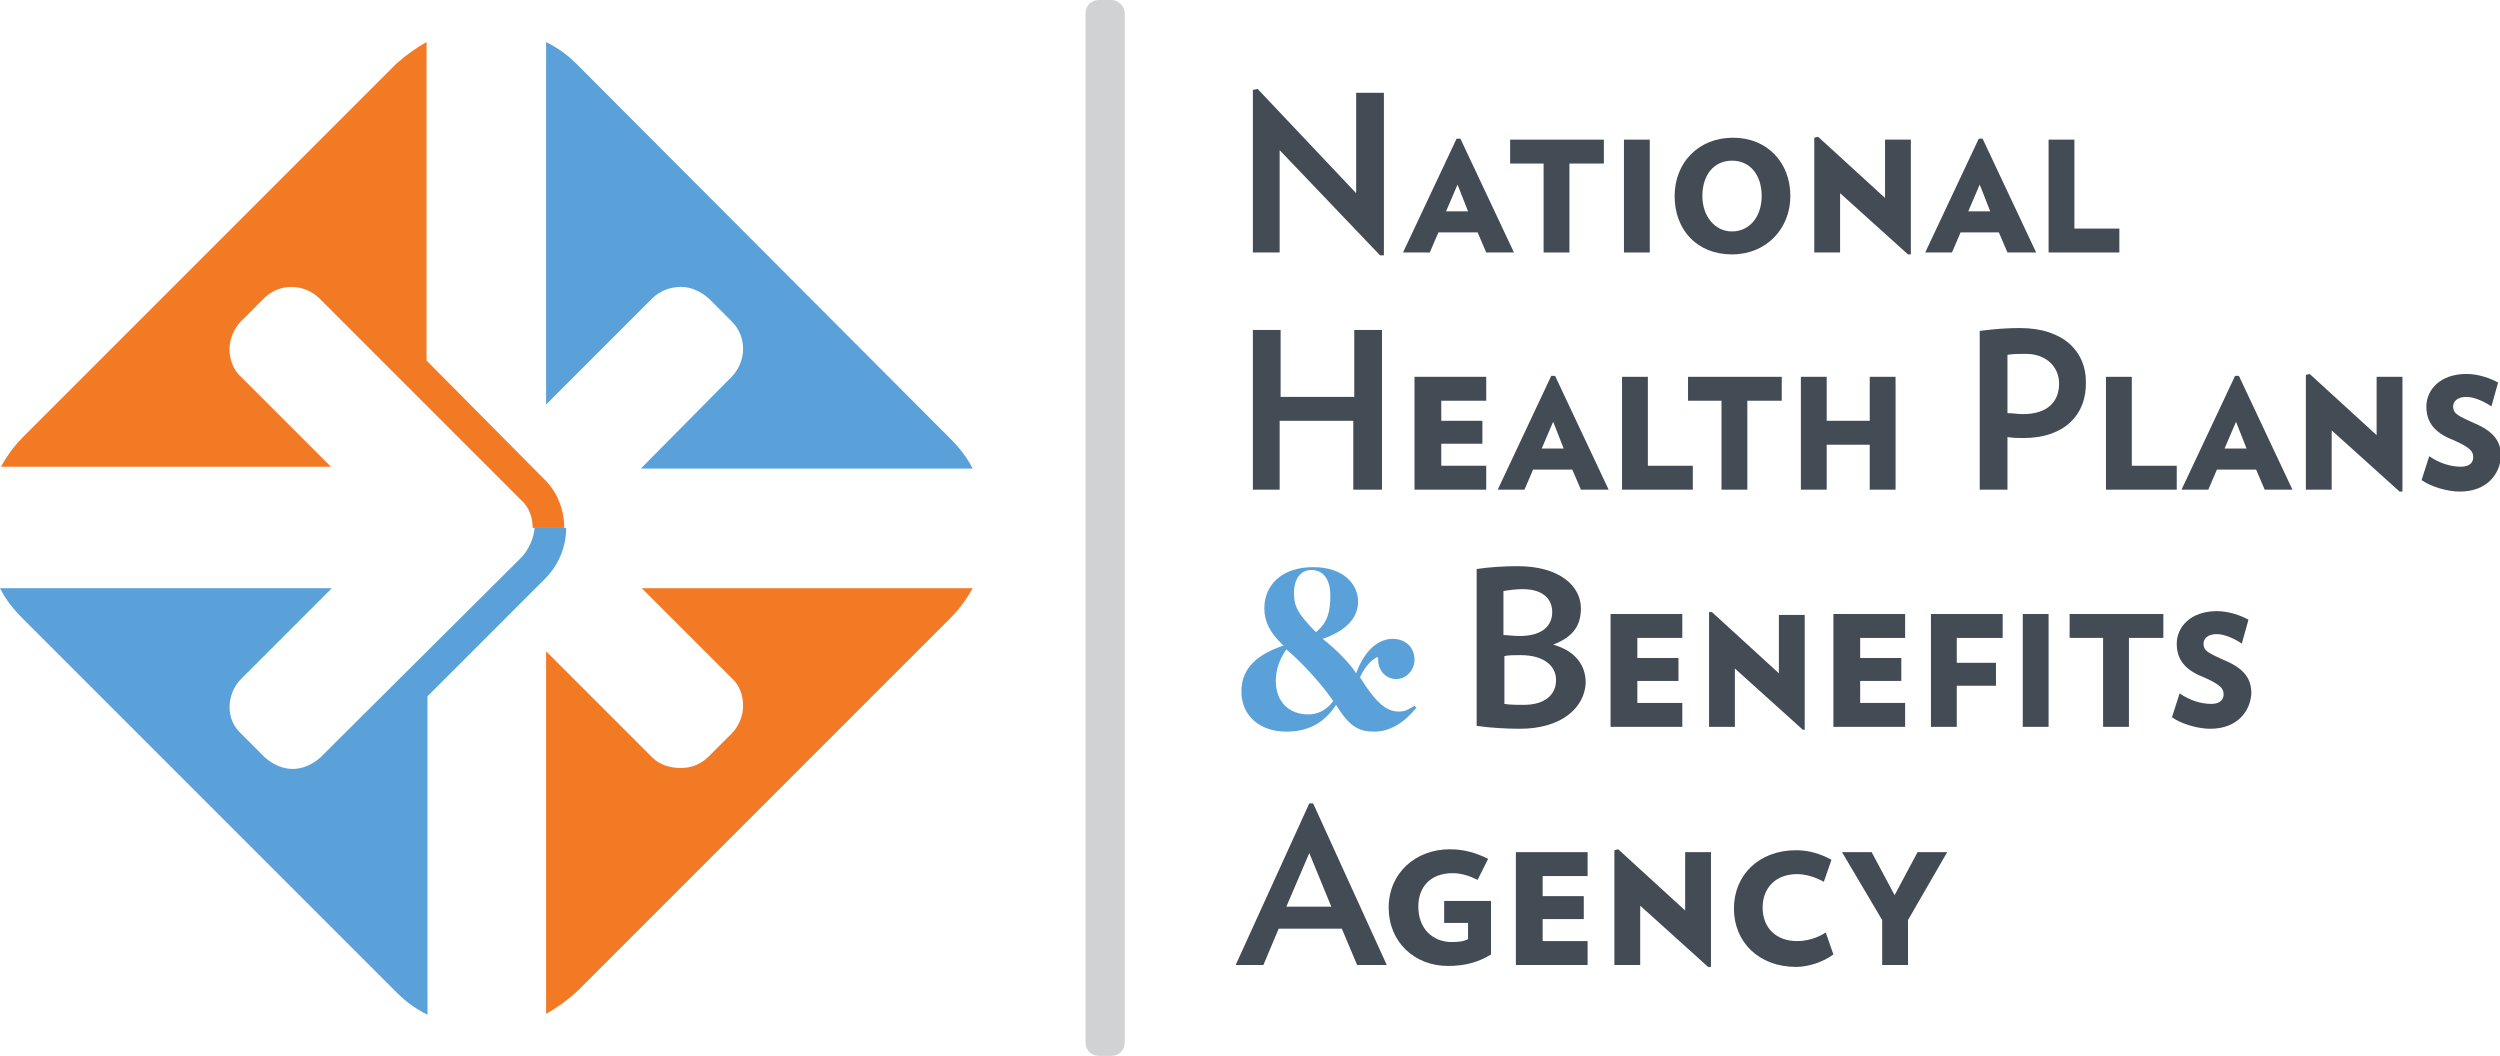 <?xml version="1.0" encoding="utf-8"?>
<!-- Generator: Adobe Illustrator 21.1.0, SVG Export Plug-In . SVG Version: 6.00 Build 0)  -->
<!DOCTYPE svg PUBLIC "-//W3C//DTD SVG 1.1//EN" "http://www.w3.org/Graphics/SVG/1.1/DTD/svg11.dtd">
<svg version="1.1" id="Layer_1" xmlns="http://www.w3.org/2000/svg" xmlns:xlink="http://www.w3.org/1999/xlink" x="0px" y="0px"
	 viewBox="0 0 261.4 110.4" enable-background="new 0 0 261.4 110.4" xml:space="preserve">
<g>
	<g>
		<path fill="#434B55" d="M144.3,26.7l-10.5-11v10.7H131V9.4l0.5-0.1l10.3,10.9V9.7h2.9v17L144.3,26.7z"/>
		<path fill="#434B55" d="M155.4,26.4l-0.9-2.1h-4.1l-0.9,2.1h-2.8l5.6-11.9h0.4l5.6,11.9H155.4z M152.4,19.3l-1.2,2.8h2.3
			L152.4,19.3z"/>
		<path fill="#434B55" d="M164.1,17.1v9.3h-2.7v-9.3h-3.5v-2.5h9.8v2.5H164.1z"/>
		<path fill="#434B55" d="M169.8,26.4V14.6h2.7v11.8H169.8z"/>
		<path fill="#434B55" d="M181.1,26.6c-3.7,0-6-2.6-6-6.1c0-3.5,2.5-6.1,6.1-6.1c3.6,0,6,2.6,6,6.1
			C187.2,23.9,184.7,26.6,181.1,26.6z M181.1,16.8c-1.9,0-3.1,1.5-3.1,3.7c0,2.1,1.3,3.7,3.1,3.7s3.1-1.5,3.1-3.7
			C184.2,18.3,183,16.8,181.1,16.8z"/>
		<path fill="#434B55" d="M199.5,26.6l-7.1-6.4v6.2h-2.7v-12l0.4-0.1l7,6.4v-6.1h2.7v12L199.5,26.6z"/>
		<path fill="#434B55" d="M209.9,26.4l-0.9-2.1H205l-0.9,2.1h-2.8l5.6-11.9h0.4l5.6,11.9H209.9z M207,19.3l-1.2,2.8h2.3L207,19.3z"
			/>
		<path fill="#434B55" d="M214.2,26.4V14.6h2.7v9.3h4.7v2.5H214.2z"/>
		<path fill="#434B55" d="M141.5,51.2V44h-7.7v7.2H131V34.5h2.9v7h7.7v-7h2.9v16.7H141.5z"/>
		<path fill="#434B55" d="M147.9,51.2V39.4h7.5v2.5h-4.7V44h4.3v2.4h-4.3v2.3h4.7v2.5H147.9z"/>
		<path fill="#434B55" d="M165.3,51.2l-0.9-2.1h-4.1l-0.9,2.1h-2.8l5.6-11.9h0.4l5.6,11.9H165.3z M162.4,44.1l-1.2,2.8h2.3
			L162.4,44.1z"/>
		<path fill="#434B55" d="M169.6,51.2V39.4h2.7v9.3h4.7v2.5H169.6z"/>
		<path fill="#434B55" d="M182.7,41.9v9.3h-2.7v-9.3h-3.5v-2.5h9.8v2.5H182.7z"/>
		<path fill="#434B55" d="M195.5,51.2v-4.7H191v4.7h-2.7V39.4h2.7V44h4.5v-4.6h2.7v11.8H195.5z"/>
		<path fill="#434B55" d="M211.6,45.8c-0.5,0-1.1,0-1.7-0.1v5.5H207V34.6c1.5-0.2,2.9-0.3,4.2-0.3c4.6,0,6.9,2.5,6.9,5.6
			C218.2,43.4,215.8,45.8,211.6,45.8z M211.8,37c-0.6,0-1.3,0-1.9,0.1v6.1c0.6,0,1.1,0.1,1.6,0.1c2.6,0,3.8-1.3,3.8-3.2
			C215.3,38.5,214.1,37,211.8,37z"/>
		<path fill="#434B55" d="M220.2,51.2V39.4h2.7v9.3h4.7v2.5H220.2z"/>
		<path fill="#434B55" d="M236.8,51.2l-0.9-2.1h-4.1l-0.9,2.1h-2.8l5.6-11.9h0.4l5.6,11.9H236.8z M233.8,44.1l-1.2,2.8h2.3
			L233.8,44.1z"/>
		<path fill="#434B55" d="M250.9,51.4l-7.1-6.4v6.2h-2.7v-12l0.4-0.1l7,6.4v-6.1h2.7v12L250.9,51.4z"/>
		<path fill="#434B55" d="M257.2,51.4c-1.3,0-3-0.5-4-1.2l0.8-2.5c1,0.7,2.2,1.1,3.3,1.1c1,0,1.3-0.5,1.3-1c0-0.6-0.3-1-2.1-1.8
			c-2.1-0.8-2.8-2-2.8-3.5c0-1.7,1.4-3.4,4.2-3.4c1.3,0,2.6,0.5,3.3,0.9l-0.7,2.5c-0.7-0.5-1.8-1-2.6-1c-1,0-1.4,0.5-1.4,1
			c0,0.8,0.6,1,2.1,1.7c2.2,0.9,2.9,2,2.9,3.5C261.4,49.6,260,51.4,257.2,51.4z"/>
		<path fill="#59A1D8" d="M145.6,66.8c1.4,0,2.3,0.9,2.3,2.2c0,1.1-0.9,2-1.9,2c-1.1,0-1.9-0.9-1.9-2c0-0.1,0-0.1,0-0.2l-0.1-0.1
			c-0.6,0.3-1.2,0.9-1.8,2.1c1.9,3.1,3,3.6,4.1,3.6c0.5,0,0.8-0.1,1.6-0.6l0.2,0.2c-1.3,1.6-2.8,2.5-4.4,2.5c-1.6,0-2.6-0.5-4-2.8
			c-1.1,1.7-2.7,2.8-5.2,2.8c-2.7,0-4.7-1.6-4.7-4.2c0-2,1.1-3.7,4.4-4.8c-1.5-1.4-2-2.6-2-3.9c0-2.4,1.8-4.3,5.1-4.3
			c3.2,0,4.7,1.8,4.7,3.6c0,1.6-1.1,3-3.7,3.9c1.4,1.1,2.8,2.5,3.5,3.6C142.9,67.4,144.6,66.8,145.6,66.8z M133.4,71.2
			c0,2.2,1.4,3.5,3.4,3.5c0.9,0,1.9-0.4,2.6-1.4c-1-1.5-3.1-3.9-4.9-5.4C133.8,68.9,133.4,70,133.4,71.2z M139.1,62.3
			c0-1.7-0.7-2.7-2-2.7c-1,0-1.8,0.8-1.8,2.4c0,1.3,0.3,2.1,2.3,4.1C138.8,65.1,139.1,64,139.1,62.3z"/>
		<path fill="#434B55" d="M158.9,76.2c-1.4,0-3.1-0.1-4.5-0.3V59.5c1.2-0.2,2.9-0.3,4.3-0.3c4.4,0,6.6,2.1,6.6,4.4
			c0,1.8-0.8,3-2.9,3.8c2.4,0.7,3.4,2.2,3.4,4C165.7,73.9,163.4,76.2,158.9,76.2z M159.2,61.6c-0.7,0-1.4,0.1-2,0.2v4.6
			c0.4,0,1,0.1,1.7,0.1c2.4,0,3.4-1.1,3.4-2.5C162.3,62.6,161.3,61.6,159.2,61.6z M159,68.5c-0.6,0-1.3,0-1.7,0.1v5
			c0.6,0.1,1.3,0.1,2,0.1c2.3,0,3.4-1.1,3.4-2.6C162.7,69.6,161.4,68.5,159,68.5z"/>
		<path fill="#434B55" d="M168.4,76V64.2h7.5v2.5h-4.7v2.1h4.3v2.4h-4.3v2.3h4.7V76H168.4z"/>
		<path fill="#434B55" d="M188.5,76.3l-7.1-6.4V76h-2.7v-12L179,64l7,6.4v-6.1h2.7v12L188.5,76.3z"/>
		<path fill="#434B55" d="M191.7,76V64.2h7.5v2.5h-4.7v2.1h4.3v2.4h-4.3v2.3h4.7V76H191.7z"/>
		<path fill="#434B55" d="M204.6,66.7v2.6h4.1v2.4h-4.1V76h-2.7V64.2h7.5v2.5H204.6z"/>
		<path fill="#434B55" d="M211.5,76V64.2h2.7V76H211.5z"/>
		<path fill="#434B55" d="M222.6,66.7V76h-2.7v-9.3h-3.5v-2.5h9.8v2.5H222.6z"/>
		<path fill="#434B55" d="M231.1,76.2c-1.3,0-3-0.5-4-1.2l0.8-2.5c1,0.7,2.2,1.1,3.3,1.1c1,0,1.3-0.5,1.3-1c0-0.6-0.3-1-2.1-1.8
			c-2.1-0.8-2.8-2-2.8-3.5c0-1.7,1.4-3.4,4.2-3.4c1.3,0,2.6,0.5,3.3,0.9l-0.7,2.5c-0.7-0.5-1.8-1-2.6-1c-1,0-1.4,0.5-1.4,1
			c0,0.8,0.6,1,2.1,1.7c2.2,0.9,2.9,2,2.9,3.5C235.3,74.4,233.9,76.2,231.1,76.2z"/>
		<path fill="#434B55" d="M141.9,100.9l-1.6-3.8h-6.6l-1.6,3.8h-2.9l7.7-16.9h0.4l7.7,16.9H141.9z M136.9,89.2l-2.4,5.6h4.7
			L136.9,89.2z"/>
		<path fill="#434B55" d="M155.9,94.2v5.6c-1.3,0.8-2.7,1.2-4.5,1.2c-3.5,0-6.2-2.5-6.2-6.1c0-3.6,2.8-6.1,6.4-6.1
			c1.5,0,2.8,0.4,4,1l-1.1,2.2c-0.8-0.4-1.7-0.7-2.6-0.7c-2.4,0-3.6,1.5-3.6,3.5c0,2.3,1.5,3.7,3.5,3.7c0.9,0,1.3-0.1,1.7-0.3v-1.7
			H151v-2.3H155.9z"/>
		<path fill="#434B55" d="M158.5,100.9V89.1h7.5v2.5h-4.7v2.1h4.3v2.4h-4.3v2.3h4.7v2.5H158.5z"/>
		<path fill="#434B55" d="M178.6,101.1l-7.1-6.4v6.2h-2.7v-12l0.4-0.1l7,6.4v-6.1h2.7v12L178.6,101.1z"/>
		<path fill="#434B55" d="M187.8,101.1c-3.9,0-6.5-2.6-6.5-6.1c0-3.5,2.6-6.1,6.5-6.1c1.4,0,2.6,0.4,3.7,1l-0.8,2.3
			c-0.9-0.5-1.9-0.8-2.8-0.8c-2.2,0-3.6,1.4-3.6,3.5s1.4,3.5,3.6,3.5c1,0,2.1-0.3,3-0.9l0.8,2.3
			C190.6,100.6,189.1,101.1,187.8,101.1z"/>
		<path fill="#434B55" d="M199.5,96.2v4.7h-2.7v-4.7l-4.2-7.1h3.1l2.4,4.5l2.4-4.5h3.1L199.5,96.2z"/>
	</g>
	<g>
		<path fill="#59A1D8" d="M71.2,30c1.1,0,2.1,0.5,2.9,1.2l2.4,2.4c0.8,0.8,1.2,1.8,1.2,2.9c0,1.1-0.5,2.2-1.2,2.9L67,49h34.7
			c-0.6-1.2-1.4-2.2-2.4-3.2L60.3,6.7c-1-1-2-1.7-3.2-2.3v37.9l11.1-11.1C69,30.4,70.1,30,71.2,30z"/>
		<path fill="#F37A25" d="M76.5,70.9c0.8,0.7,1.2,1.8,1.2,2.9s-0.5,2.2-1.2,2.9l-2.4,2.4c-0.8,0.8-1.8,1.2-2.9,1.2S69,80,68.2,79.2
			L57.1,68.1V106c1.1-0.6,2.2-1.4,3.2-2.3l39.1-39.1c0.9-0.9,1.7-2,2.3-3.1H67.1L76.5,70.9z"/>
		<path fill="#F37A25" d="M56.8,50L44.6,37.7V4.4c-1.1,0.6-2.2,1.4-3.2,2.3L2.5,45.6l-0.1,0.1c-0.9,0.9-1.7,2-2.3,3.1h34.5l-9.4-9.4
			c-0.8-0.7-1.2-1.8-1.2-2.9c0-1.1,0.5-2.2,1.2-2.9l2.4-2.4c0.8-0.8,1.8-1.2,2.9-1.2s2.2,0.5,2.9,1.2l21.1,21.1
			c0.8,0.7,1.2,1.8,1.2,2.9H59C59,53.2,58.2,51.3,56.8,50z"/>
		<path fill="#59A1D8" d="M54.6,58.2L33.5,79.2c-0.8,0.7-1.8,1.2-2.9,1.2s-2.1-0.5-2.9-1.2l-2.4-2.4C24.4,76,24,75,24,73.9
			c0-1.1,0.5-2.2,1.2-2.9l9.5-9.5H0c0.6,1.2,1.4,2.2,2.4,3.2l0.1,0.1l39,39c1,1,2,1.7,3.2,2.3V72.8l12.3-12.3
			c1.4-1.4,2.2-3.3,2.2-5.3l0,0h-3.3l0,0C55.8,56.3,55.3,57.4,54.6,58.2z"/>
	</g>
	<path fill="#D1D2D3" d="M117.6,1.4V109c0,0.8-0.6,1.4-1.4,1.4h-1.3c-0.8,0-1.4-0.6-1.4-1.4V1.4c0-0.8,0.6-1.4,1.4-1.4h1.3
		C116.9,0,117.6,0.6,117.6,1.4z"/>
</g>
</svg>
